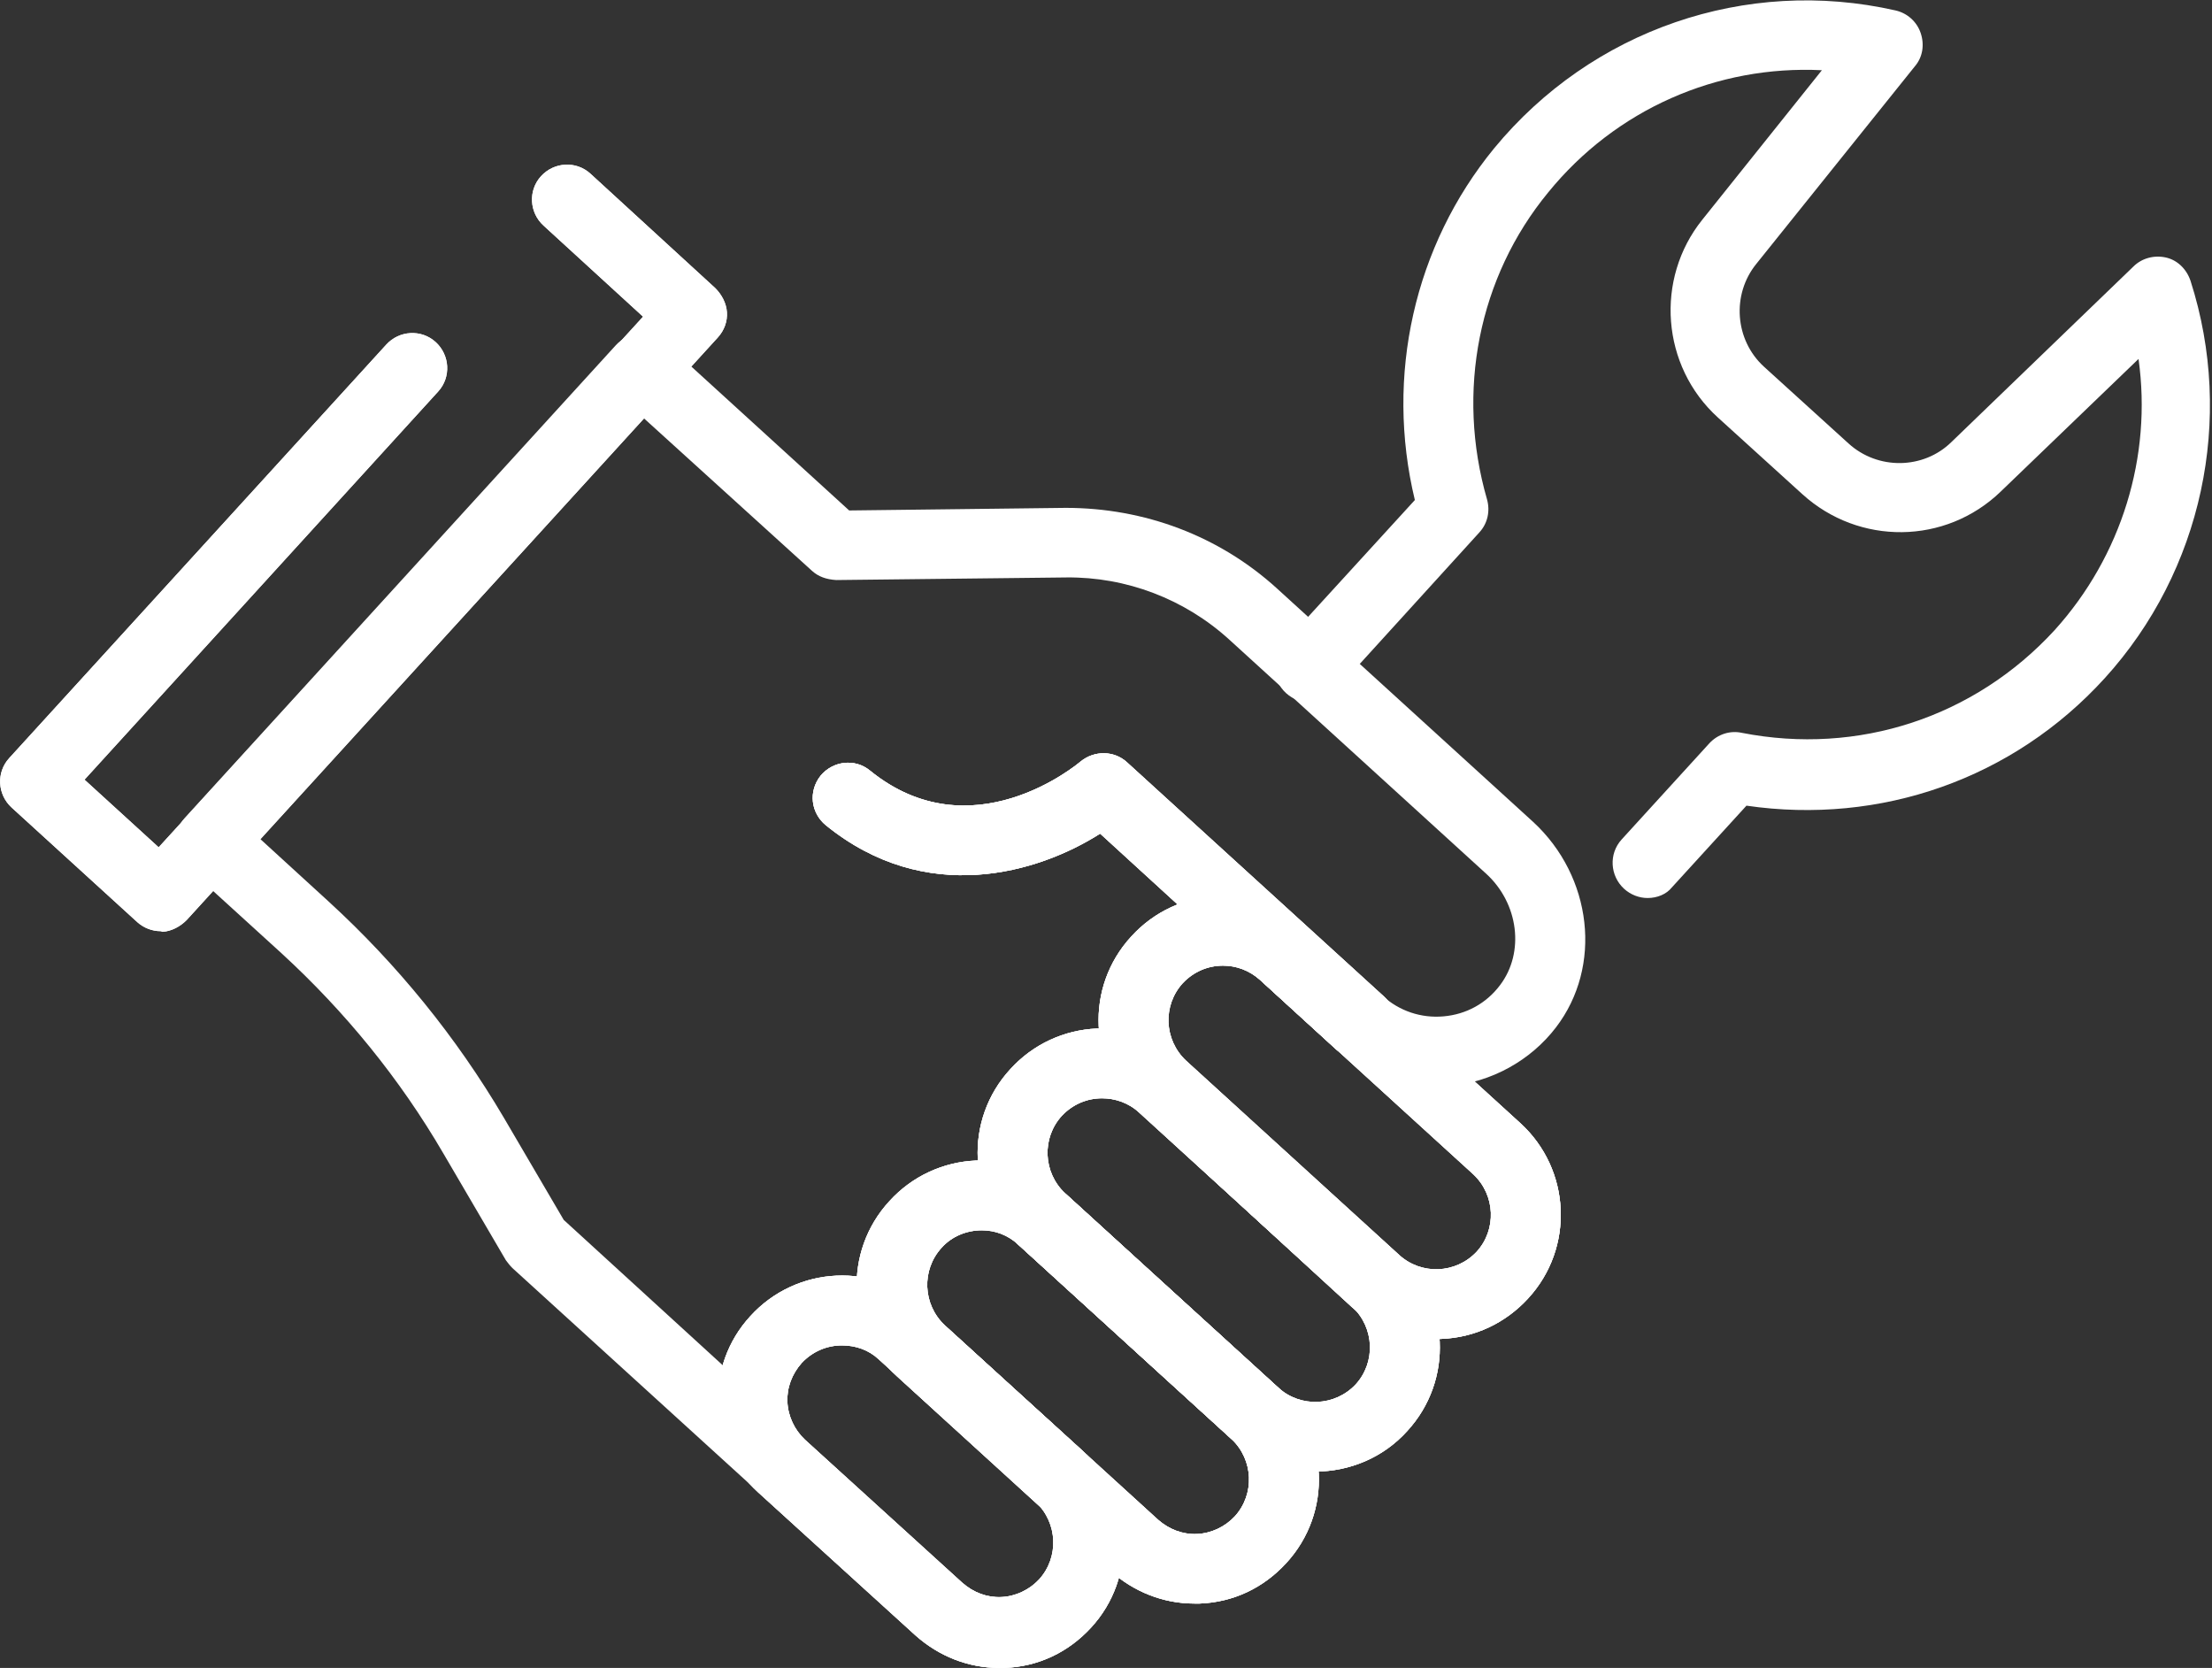 <svg xml:space="preserve" style="enable-background:new 0 0 340.2 256.5;" viewBox="0 0 340.2 256.5" y="0px" x="0px" xmlns:xlink="http://www.w3.org/1999/xlink" xmlns="http://www.w3.org/2000/svg" id="Layer_1" version="1.1">
<rect x="0" y="0" width="340.2" height="256.5" fill="#333333" stroke="none"/>
<style type="text/css">
	.st0{fill:#FFFFFF;}
</style>
<g>
	<path d="M209,162.7c-1.3,0-2.6-0.5-3.6-1.4l-36.2-33.1c-9.6,6.1-26.8,11.2-42.2-1.3c-2.3-1.9-2.7-5.2-0.8-7.6
		c1.9-2.3,5.3-2.7,7.6-0.8c15.5,12.6,31.7-0.8,32.4-1.4c2.1-1.7,5.1-1.7,7.1,0.1l39.5,36c2.2,2,2.4,5.4,0.4,7.6
		C211.9,162.1,210.4,162.7,209,162.7L209,162.7z" class="st0"></path>
	<path d="M24.7,143.2c-1.3,0-2.6-0.5-3.6-1.4L1.8,124.2c-2.2-2-2.4-5.4-0.4-7.6l58-63.6c2-2.2,5.4-2.4,7.6-0.4
		c2.2,2,2.4,5.4,0.4,7.6L13,119.9l11.4,10.4l74.5-81.6l-15.3-14c-2.2-2-2.4-5.4-0.4-7.6c2-2.2,5.4-2.4,7.6-0.4L110,44.3
		c1,1,1.7,2.3,1.8,3.7c0.1,1.4-0.4,2.8-1.4,3.9l-81.7,89.6c-1,1-2.3,1.7-3.7,1.8C24.8,143.2,24.7,143.2,24.7,143.2L24.7,143.2z" class="st0"></path>
	<path d="M220.8,206c-4.8,0-9.3-1.8-12.9-5L175.2,171c-7.8-7.1-8.4-19.2-1.2-27c7.1-7.8,19.2-8.4,27-1.2l32.8,29.9
		c7.8,7.1,8.4,19.2,1.2,27c-3.5,3.8-8.2,6-13.3,6.2C221.4,205.9,221.1,206,220.8,206L220.8,206z M188.1,148.5
		c-2.3,0-4.5,0.9-6.2,2.7c-3.1,3.4-2.9,8.7,0.5,11.9l32.8,29.9c3.4,3.1,8.7,2.9,11.9-0.5c3.1-3.4,2.9-8.7-0.5-11.9
		c0,0-32.8-29.9-32.8-29.9C192.1,149.2,190.1,148.5,188.1,148.5L188.1,148.5z" class="st0"></path>
	<path d="M202.3,226.3c-4.6,0-9.2-1.6-12.9-5l-32.8-29.9c-7.8-7.1-8.4-19.2-1.2-27c7.1-7.8,19.2-8.4,27-1.2l32.8,29.9
		c7.8,7.1,8.4,19.2,1.2,27C212.7,224.2,207.5,226.3,202.3,226.3L202.3,226.3z M169.5,168.9c-2.3,0-4.5,0.9-6.2,2.7
		c-3.1,3.4-2.9,8.7,0.5,11.9l32.8,29.9c3.4,3.1,8.7,2.9,11.9-0.5c3.1-3.4,2.9-8.7-0.5-11.9c0,0-32.8-29.9-32.8-29.9
		C173.6,169.6,171.5,168.9,169.5,168.9L169.5,168.9z" class="st0"></path>
	<path d="M183.7,246.6c-4.8,0-9.3-1.8-12.9-5l-32.8-29.9c-7.8-7.1-8.4-19.2-1.2-27c7.1-7.8,19.2-8.4,27-1.2l32.8,29.9
		c7.8,7.1,8.4,19.2,1.2,27c-3.5,3.8-8.1,6-13.3,6.2C184.3,246.6,184,246.6,183.7,246.6L183.7,246.6z M151,189.2
		c-2.3,0-4.6,0.9-6.2,2.7c-3.1,3.4-2.9,8.7,0.5,11.9l32.8,29.9c1.7,1.5,3.8,2.3,6,2.2c2.2-0.1,4.3-1.1,5.8-2.7
		c3.1-3.4,2.9-8.7-0.5-11.9l-32.8-29.9C155,189.9,153,189.2,151,189.2L151,189.2z" class="st0"></path>
	<path d="M153.7,256.5c-4.8,0-9.3-1.8-12.9-5l-24.2-22c-3.8-3.5-6-8.1-6.2-13.3c-0.2-5.1,1.5-10,5-13.8
		c7.1-7.8,19.2-8.4,27-1.2l24.2,22c3.8,3.5,6,8.1,6.2,13.3c0.2,5.1-1.5,10-5,13.8c-3.5,3.8-8.1,6-13.3,6.2
		C154.3,256.5,154,256.5,153.7,256.5L153.7,256.5z M129.5,206.9c-2.3,0-4.5,0.9-6.2,2.7c-1.5,1.7-2.3,3.8-2.2,6
		c0.1,2.2,1.1,4.3,2.7,5.8l24.2,22c1.7,1.5,3.8,2.3,6,2.2c2.2-0.1,4.3-1.1,5.8-2.7c3.1-3.4,2.9-8.7-0.5-11.9l-24.2-22
		C133.6,207.6,131.6,206.9,129.5,206.9L129.5,206.9z" class="st0"></path>
	<path d="M253.4,138.1c-1.3,0-2.6-0.5-3.6-1.4c-2.2-2-2.4-5.4-0.4-7.6l13.5-14.8c1.3-1.4,3.2-2,5-1.6
		c17.9,3.5,35.8-2.4,48.1-15.8c10.3-11.4,15-26.7,12.9-41.7l-21.2,20.4c-8.5,8.2-21.8,8.3-30.5,0.4l-13-11.8
		c-8.7-7.9-9.7-21.3-2.4-30.4l18.4-23c-16.1-0.8-31.7,6-42.1,18.8c-10.7,13-14.2,30.6-9.4,47.2c0.5,1.8,0.1,3.7-1.2,5.1l-22.1,24.3
		c-2,2.2-5.4,2.4-7.6,0.4c-2.2-2-2.4-5.4-0.4-7.6l20.2-22.1c-4.6-19.1-0.1-39.1,12.2-54.1c15-18.2,38.7-26.4,61.7-21.2
		c1.8,0.4,3.3,1.7,3.9,3.5c0.6,1.8,0.3,3.7-0.9,5.1l-24.4,30.4c-3.8,4.7-3.3,11.7,1.2,15.8l13,11.8c4.5,4.1,11.5,4,15.8-0.2l28-27
		c1.3-1.3,3.2-1.8,5-1.4c1.8,0.4,3.2,1.8,3.8,3.6c6.8,21.2,1.8,44.6-13.2,61.1c-14.1,15.5-34.5,22.6-55.1,19.6l-11.5,12.6
		C256.3,137.5,254.9,138.1,253.4,138.1L253.4,138.1z" class="st0"></path>
	<path d="M209,162.7c-1.3,0-2.6-0.5-3.6-1.4l-36.2-33.1c-9.6,6.1-26.8,11.2-42.2-1.3c-2.3-1.9-2.7-5.2-0.8-7.6
		c1.9-2.3,5.3-2.7,7.6-0.8c15.5,12.6,31.7-0.8,32.4-1.4c2.1-1.7,5.1-1.7,7.1,0.1l39.5,36c2.2,2,2.4,5.4,0.4,7.6
		C211.9,162.1,210.4,162.7,209,162.7L209,162.7z" class="st0"></path>
	<path d="M120.3,230.9c-1.3,0-2.6-0.5-3.6-1.4L78.8,195c-0.4-0.4-0.7-0.8-1-1.2l-9.6-16.4
		c-6.7-11.5-15.1-21.8-24.9-30.8l-14.5-13.2c-1-1-1.7-2.3-1.8-3.7c-0.1-1.4,0.4-2.8,1.4-3.9l66.3-72.7c2-2.2,5.4-2.4,7.6-0.4
		l28.3,25.8l33.3-0.4c12.1,0,23.6,4.3,32.5,12.4l39.4,35.9c9.1,8.4,10.7,22.2,3.5,31.6c-3.9,5.1-9.9,8.4-16.3,9
		c-6.4,0.6-12.8-1.6-17.6-5.9c-2.2-2-2.4-5.4-0.4-7.6c2-2.2,5.4-2.4,7.6-0.4c2.6,2.4,6,3.5,9.4,3.2c3.5-0.3,6.6-2,8.7-4.8
		c3.8-5,2.9-12.6-2.2-17.2l-39.4-35.9c-6.9-6.3-15.9-9.7-25.1-9.6l-35.4,0.4c-1.5-0.1-2.7-0.5-3.7-1.4L99,64.3L40,129l10.5,9.6
		c10.6,9.7,19.7,20.9,27,33.3l9.2,15.7l37.2,34c2.2,2,2.4,5.4,0.4,7.6C123.2,230.3,121.7,230.9,120.3,230.9L120.3,230.9z" class="st0"></path>
	<path d="M220.8,206c-4.8,0-9.3-1.8-12.9-5L175.2,171c-7.8-7.1-8.4-19.2-1.2-27c7.1-7.8,19.2-8.4,27-1.2l32.8,29.9
		c7.8,7.1,8.4,19.2,1.2,27c-3.5,3.8-8.2,6-13.3,6.2C221.4,205.9,221.1,206,220.8,206L220.8,206z M188.1,148.5
		c-2.3,0-4.5,0.9-6.2,2.7c-3.1,3.4-2.9,8.7,0.5,11.9l32.8,29.9c3.4,3.1,8.7,2.9,11.9-0.5c3.1-3.4,2.9-8.7-0.5-11.9
		c0,0-32.8-29.9-32.8-29.9C192.1,149.2,190.1,148.5,188.1,148.5L188.1,148.5z" class="st0"></path>
	<path d="M202.3,226.3c-4.6,0-9.2-1.6-12.9-5l-32.8-29.9c-7.8-7.1-8.4-19.2-1.2-27c7.1-7.8,19.2-8.4,27-1.2l32.8,29.9
		c7.8,7.1,8.4,19.2,1.2,27C212.7,224.2,207.5,226.3,202.3,226.3L202.3,226.3z M169.5,168.9c-2.3,0-4.5,0.9-6.2,2.7
		c-3.1,3.4-2.9,8.7,0.5,11.9l32.8,29.9c3.4,3.1,8.7,2.9,11.9-0.5c3.1-3.4,2.9-8.7-0.5-11.9c0,0-32.8-29.9-32.8-29.9
		C173.6,169.6,171.5,168.9,169.5,168.9L169.5,168.9z" class="st0"></path>
	<path d="M183.7,246.6c-4.8,0-9.3-1.8-12.9-5l-32.8-29.9c-7.8-7.1-8.4-19.2-1.2-27c7.1-7.8,19.2-8.4,27-1.2l32.8,29.9
		c7.8,7.1,8.4,19.2,1.2,27c-3.5,3.8-8.1,6-13.3,6.2C184.3,246.6,184,246.6,183.7,246.6L183.7,246.6z M151,189.2
		c-2.3,0-4.6,0.9-6.2,2.7c-3.1,3.4-2.9,8.7,0.5,11.9l32.8,29.9c1.7,1.5,3.8,2.3,6,2.2c2.2-0.1,4.3-1.1,5.8-2.7
		c3.1-3.4,2.9-8.7-0.5-11.9l-32.8-29.9C155,189.9,153,189.2,151,189.2L151,189.2z" class="st0"></path>
	<path d="M153.7,256.5c-4.8,0-9.3-1.8-12.9-5l-24.2-22c-3.8-3.5-6-8.1-6.2-13.3c-0.2-5.1,1.5-10,5-13.8
		c7.1-7.8,19.2-8.4,27-1.2l24.2,22c3.8,3.5,6,8.1,6.2,13.3c0.2,5.1-1.5,10-5,13.8c-3.5,3.8-8.1,6-13.3,6.2
		C154.3,256.5,154,256.5,153.7,256.5L153.7,256.5z M129.5,206.9c-2.3,0-4.5,0.9-6.2,2.7c-1.5,1.7-2.3,3.8-2.2,6
		c0.1,2.2,1.1,4.3,2.7,5.8l24.2,22c1.7,1.5,3.8,2.3,6,2.2c2.2-0.1,4.3-1.1,5.8-2.7c3.1-3.4,2.9-8.7-0.5-11.9l-24.2-22
		C133.6,207.6,131.6,206.9,129.5,206.9L129.5,206.9z" class="st0"></path>
	<path d="M209,162.7c-1.3,0-2.6-0.5-3.6-1.4l-36.2-33.1c-9.6,6.1-26.8,11.2-42.2-1.3c-2.3-1.9-2.7-5.2-0.8-7.6
		c1.9-2.3,5.3-2.7,7.6-0.8c15.5,12.6,31.7-0.8,32.4-1.4c2.1-1.7,5.1-1.7,7.1,0.1l39.5,36c2.2,2,2.4,5.4,0.4,7.6
		C211.9,162.1,210.4,162.7,209,162.7L209,162.7z" class="st0"></path>
	<path d="M24.7,143.2c-1.3,0-2.6-0.5-3.6-1.4L1.8,124.2c-2.2-2-2.4-5.4-0.4-7.6l58-63.6c2-2.2,5.4-2.4,7.6-0.4
		c2.2,2,2.4,5.4,0.4,7.6L13,119.9l11.4,10.4l74.5-81.6l-15.3-14c-2.2-2-2.4-5.4-0.4-7.6c2-2.2,5.4-2.4,7.6-0.4L110,44.3
		c1,1,1.7,2.3,1.8,3.7c0.1,1.4-0.4,2.8-1.4,3.9l-81.7,89.6c-1,1-2.3,1.7-3.7,1.8C24.8,143.2,24.7,143.2,24.7,143.2L24.7,143.2z" class="st0"></path>
	<path d="M220.8,206c-4.8,0-9.3-1.8-12.9-5L175.2,171c-7.8-7.1-8.4-19.2-1.2-27c7.1-7.8,19.2-8.4,27-1.2l32.8,29.9
		c7.8,7.1,8.4,19.2,1.2,27c-3.5,3.8-8.2,6-13.3,6.2C221.4,205.9,221.1,206,220.8,206L220.8,206z M188.1,148.5
		c-2.3,0-4.5,0.9-6.2,2.7c-3.1,3.4-2.9,8.7,0.5,11.9l32.8,29.9c3.4,3.1,8.7,2.9,11.9-0.5c3.1-3.4,2.9-8.7-0.5-11.9
		c0,0-32.8-29.9-32.8-29.9C192.1,149.2,190.1,148.5,188.1,148.5L188.1,148.5z" class="st0"></path>
	<path d="M202.3,226.3c-4.6,0-9.2-1.6-12.9-5l-32.8-29.9c-7.8-7.1-8.4-19.2-1.2-27c7.1-7.8,19.2-8.4,27-1.2l32.8,29.9
		c7.8,7.1,8.4,19.2,1.2,27C212.7,224.2,207.5,226.3,202.3,226.3L202.3,226.3z M169.5,168.9c-2.3,0-4.5,0.9-6.2,2.7
		c-3.1,3.4-2.9,8.7,0.5,11.9l32.8,29.9c3.4,3.1,8.7,2.9,11.9-0.5c3.1-3.4,2.9-8.7-0.5-11.9c0,0-32.8-29.9-32.8-29.9
		C173.6,169.6,171.5,168.9,169.5,168.9L169.5,168.9z" class="st0"></path>
	<path d="M183.7,246.6c-4.8,0-9.3-1.8-12.9-5l-32.8-29.9c-7.8-7.1-8.4-19.2-1.2-27c7.1-7.8,19.2-8.4,27-1.2l32.8,29.9
		c7.8,7.1,8.4,19.2,1.2,27c-3.5,3.8-8.1,6-13.3,6.2C184.3,246.6,184,246.6,183.7,246.6L183.7,246.6z M151,189.2
		c-2.3,0-4.6,0.9-6.2,2.7c-3.1,3.4-2.9,8.7,0.5,11.9l32.8,29.9c1.7,1.5,3.8,2.3,6,2.2c2.2-0.1,4.3-1.1,5.8-2.7
		c3.1-3.4,2.9-8.7-0.5-11.9l-32.8-29.9C155,189.9,153,189.2,151,189.2L151,189.2z" class="st0"></path>
	<path d="M153.7,256.5c-4.8,0-9.3-1.8-12.9-5l-24.2-22c-3.8-3.5-6-8.1-6.2-13.3c-0.2-5.1,1.5-10,5-13.8
		c7.1-7.8,19.2-8.4,27-1.2l24.2,22c3.8,3.5,6,8.1,6.2,13.3c0.2,5.1-1.5,10-5,13.8c-3.5,3.8-8.1,6-13.3,6.2
		C154.3,256.5,154,256.5,153.7,256.5L153.7,256.5z M129.5,206.9c-2.3,0-4.5,0.9-6.2,2.7c-1.5,1.7-2.3,3.8-2.2,6
		c0.1,2.2,1.1,4.3,2.7,5.8l24.2,22c1.7,1.5,3.8,2.3,6,2.2c2.2-0.1,4.3-1.1,5.8-2.7c3.1-3.4,2.9-8.7-0.5-11.9l-24.2-22
		C133.6,207.6,131.6,206.9,129.5,206.9L129.5,206.9z" class="st0"></path>
</g>
</svg>
